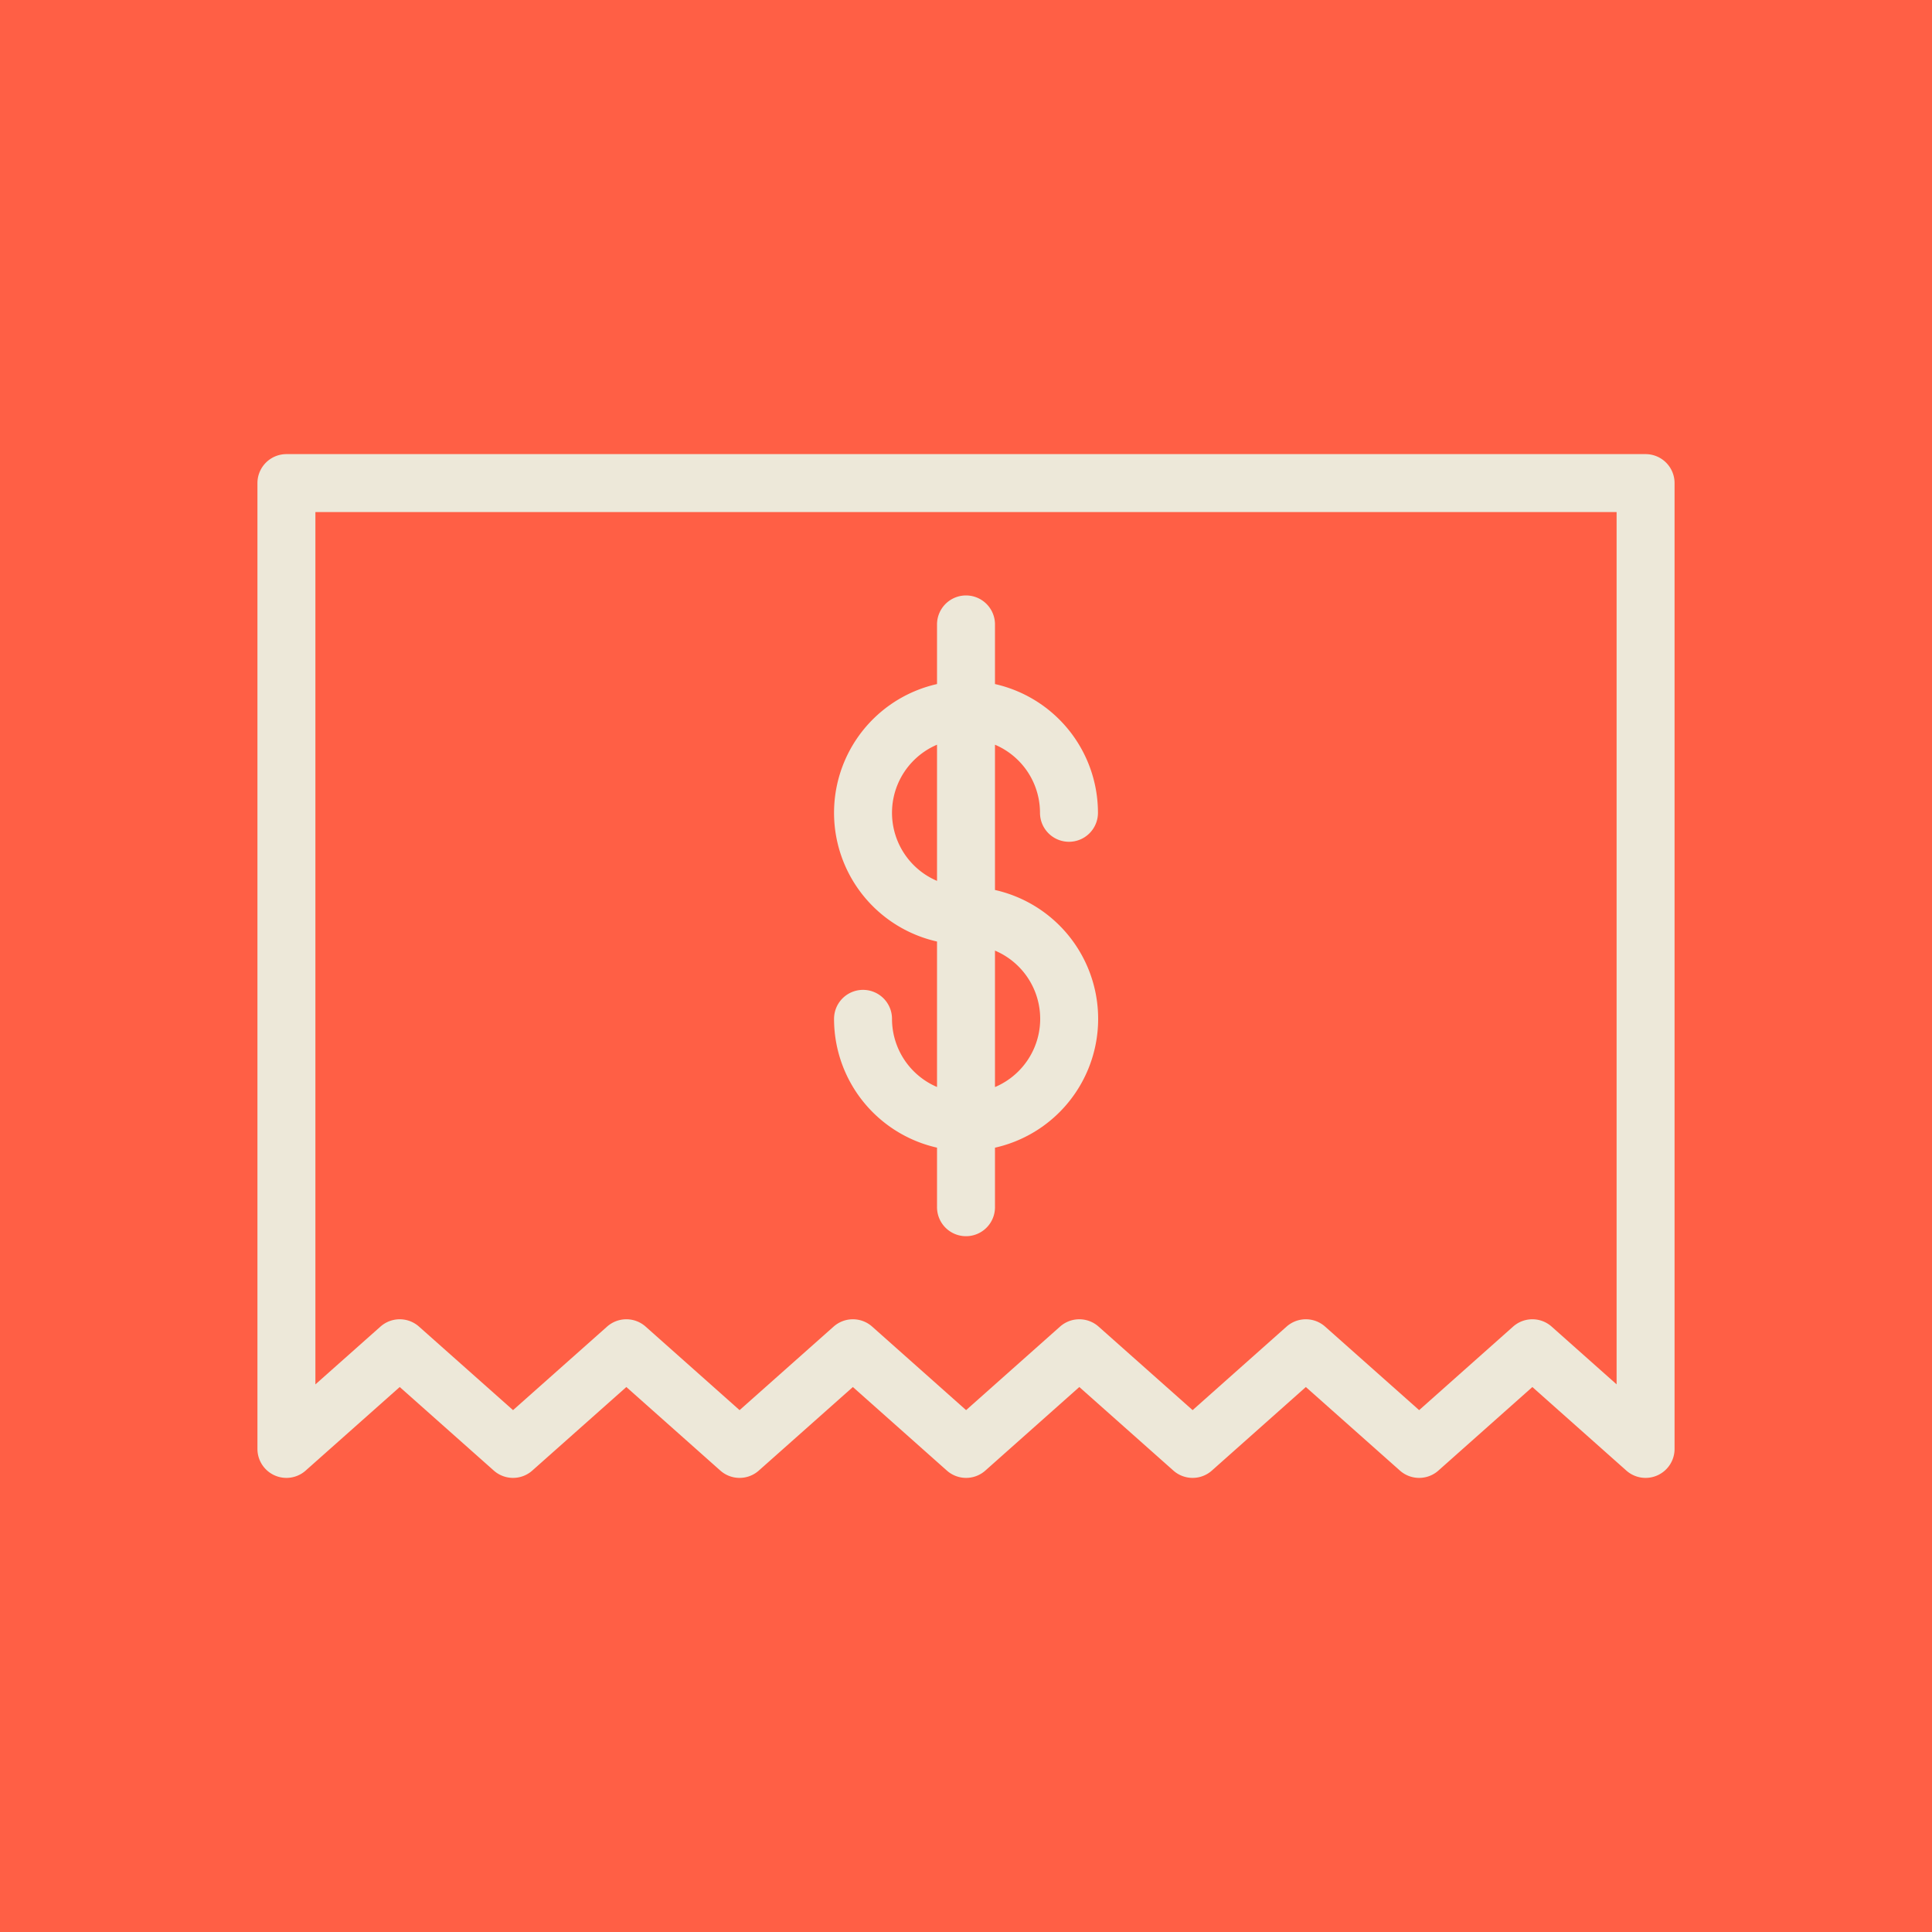 <svg xmlns="http://www.w3.org/2000/svg" viewBox="0 0 200 200"><path fill="#ff5f45" d="M-103.47-2525.52h830.02v3688.64h-830.02z" id="Background_Colours" data-name="Background Colours"/><path d="M29.65 149.99V50.01h140.7v99.98l-11.72-10.42-11.72 10.42-11.73-10.42-11.72 10.42-11.73-10.42-11.72 10.42-11.72-10.42-11.73 10.42-11.72-10.42-11.73 10.42-11.73-10.42-11.73 10.42zm81.01-65.85A10.66 10.66 0 10100 94.8m0 0a10.67 10.67 0 11-10.66 10.67M100 64.64v60.33" fill="none" stroke="#ede8d9" stroke-linecap="round" stroke-linejoin="round" stroke-width="6" id="Icons"/></svg>